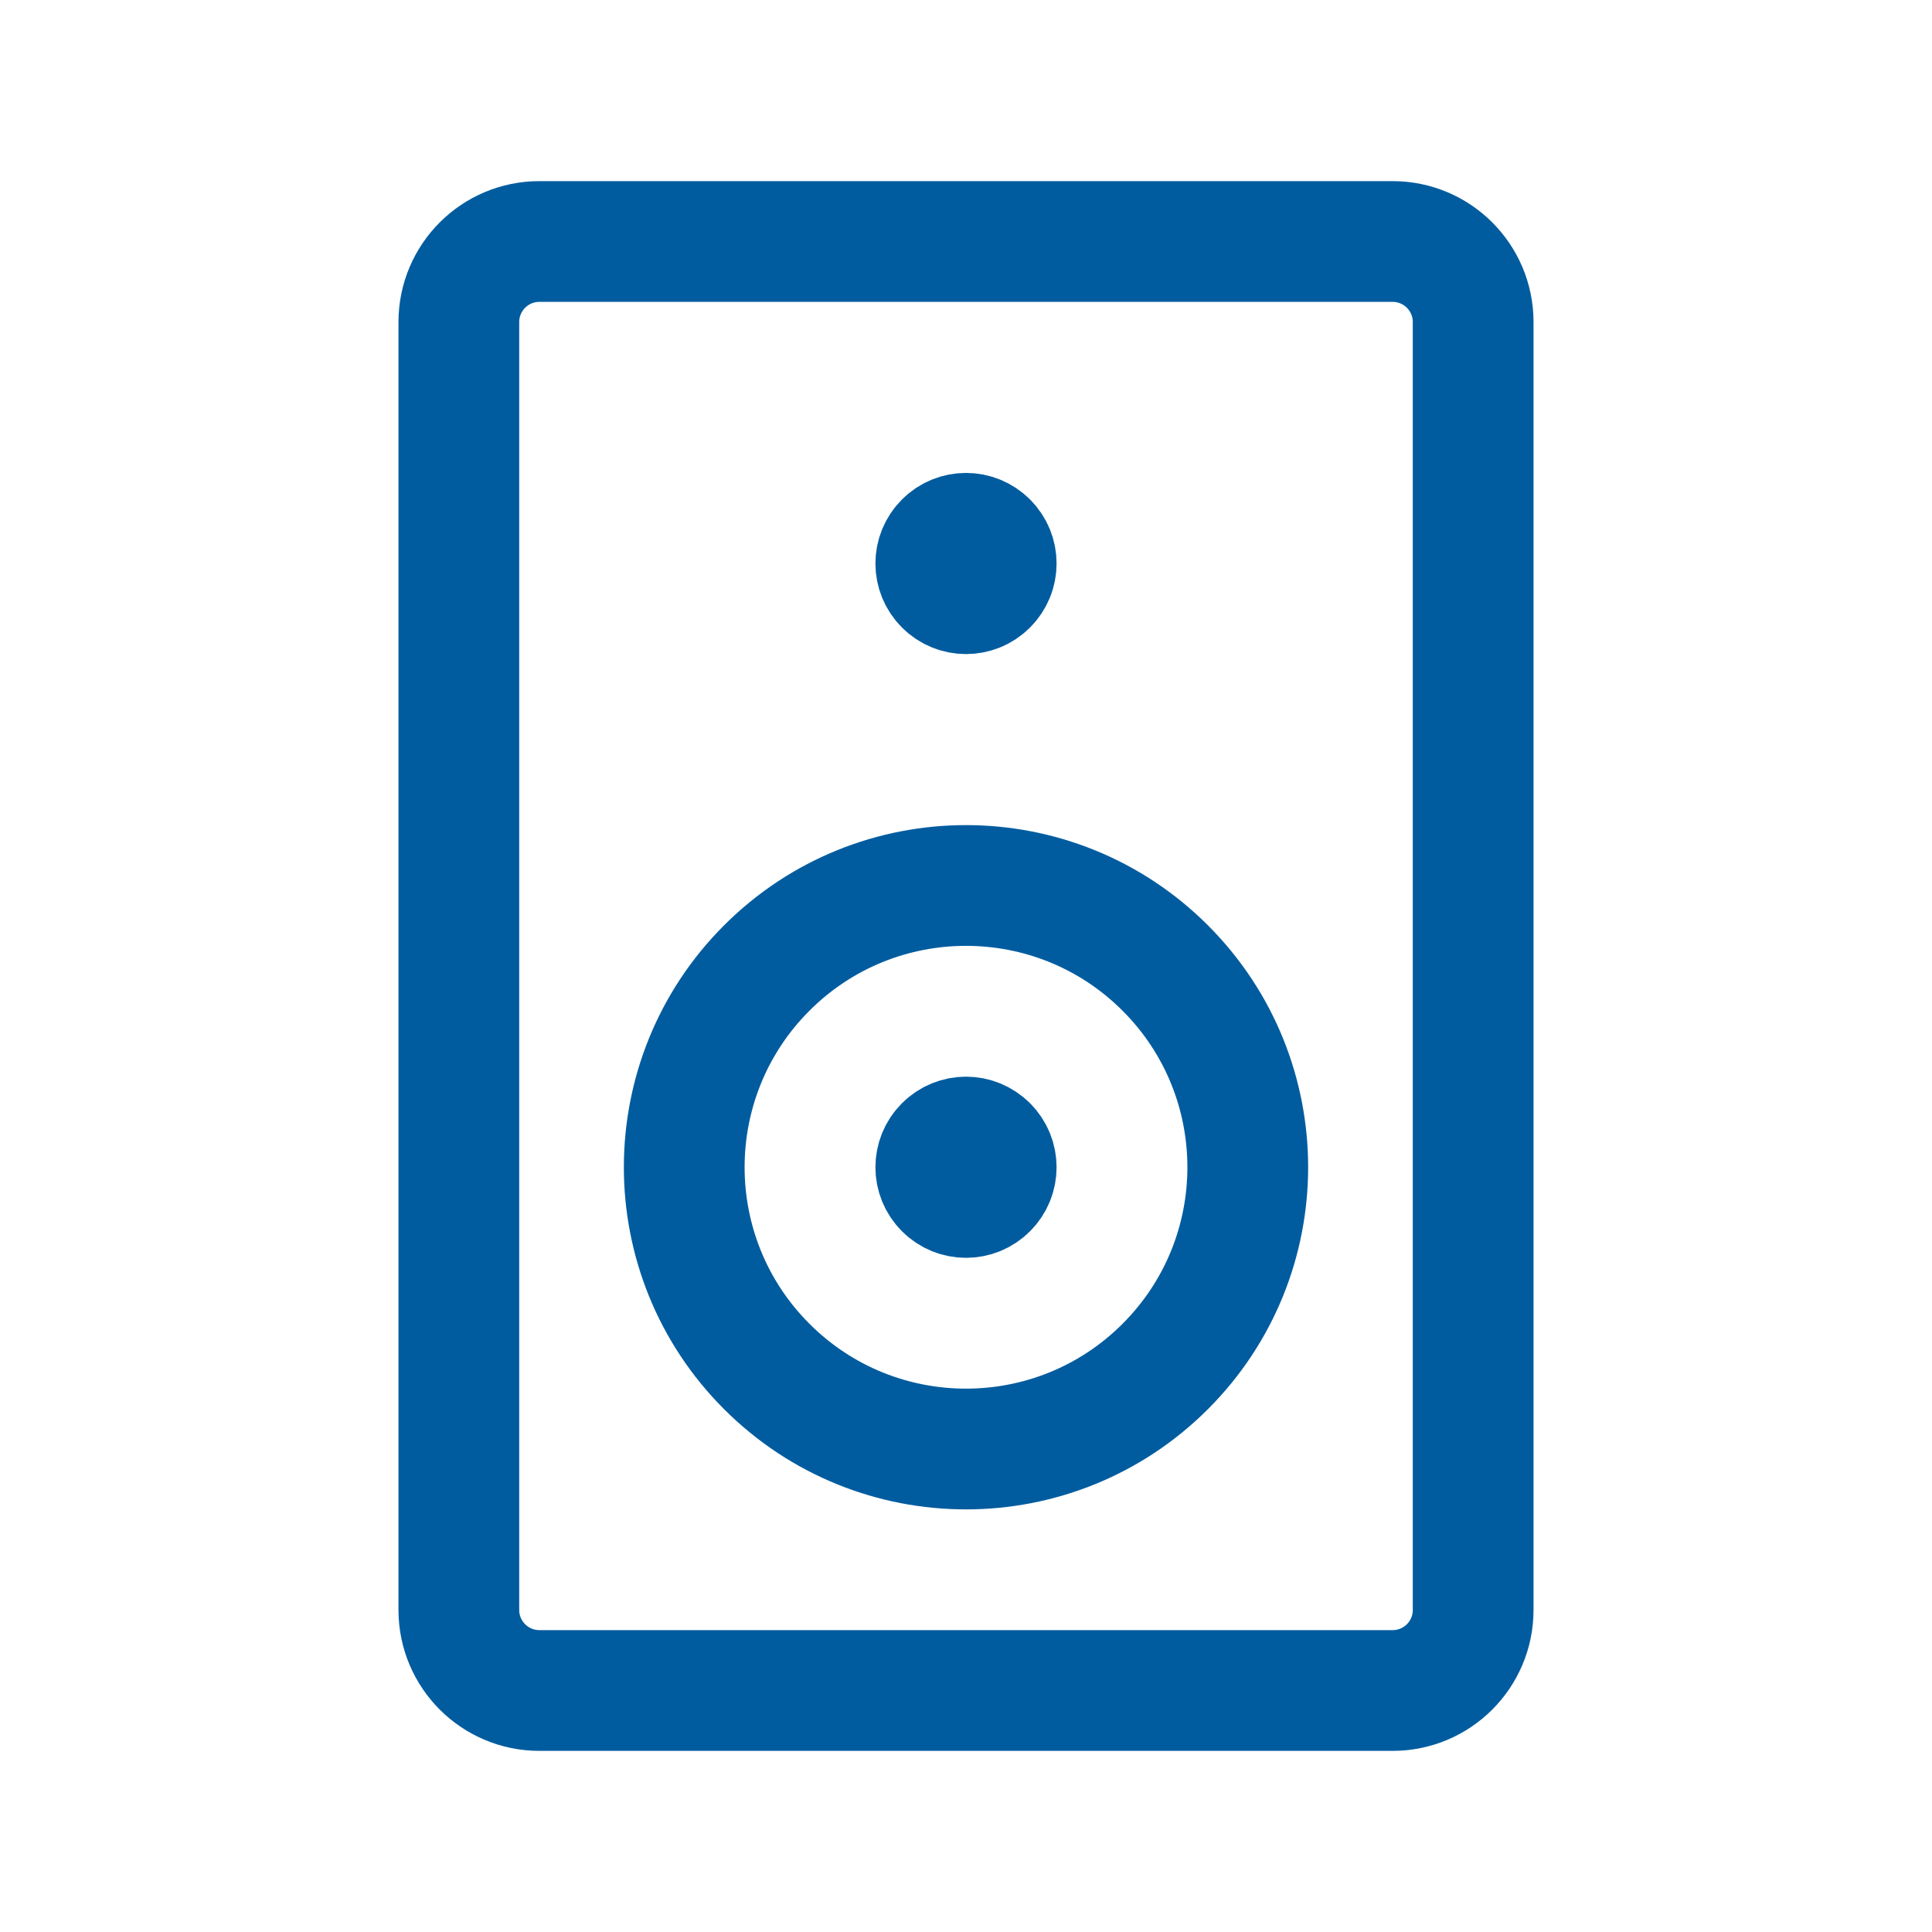 <svg width="24" height="24" viewBox="0 0 24 24" fill="none" xmlns="http://www.w3.org/2000/svg">
<path fill-rule="evenodd" clip-rule="evenodd" d="M17.3 21H6.7C6.148 21 5.7 20.552 5.7 20V4C5.7 3.448 6.148 3 6.7 3H17.3C17.852 3 18.3 3.448 18.3 4V20C18.3 20.552 17.852 21 17.3 21Z" stroke="#015C9F" stroke-width="1.5" stroke-linecap="round" stroke-linejoin="round"/>
<path d="M12.265 14.235C12.412 14.381 12.412 14.619 12.265 14.765C12.119 14.912 11.881 14.912 11.735 14.765C11.588 14.619 11.588 14.381 11.735 14.235C11.881 14.088 12.119 14.088 12.265 14.235" stroke="#015C9F" stroke-width="1.5" stroke-linecap="round" stroke-linejoin="round"/>
<path d="M14.475 12.025C15.842 13.392 15.842 15.608 14.475 16.975C13.108 18.342 10.892 18.342 9.525 16.975C8.158 15.608 8.158 13.392 9.525 12.025C10.892 10.658 13.108 10.658 14.475 12.025" stroke="#015C9F" stroke-width="1.5" stroke-linecap="round" stroke-linejoin="round"/>
<path d="M12.265 6.735C12.412 6.881 12.412 7.119 12.265 7.265C12.119 7.412 11.881 7.412 11.735 7.265C11.588 7.119 11.588 6.881 11.735 6.735C11.881 6.588 12.119 6.588 12.265 6.735" stroke="#015C9F" stroke-width="1.5" stroke-linecap="round" stroke-linejoin="round"/>
</svg>
